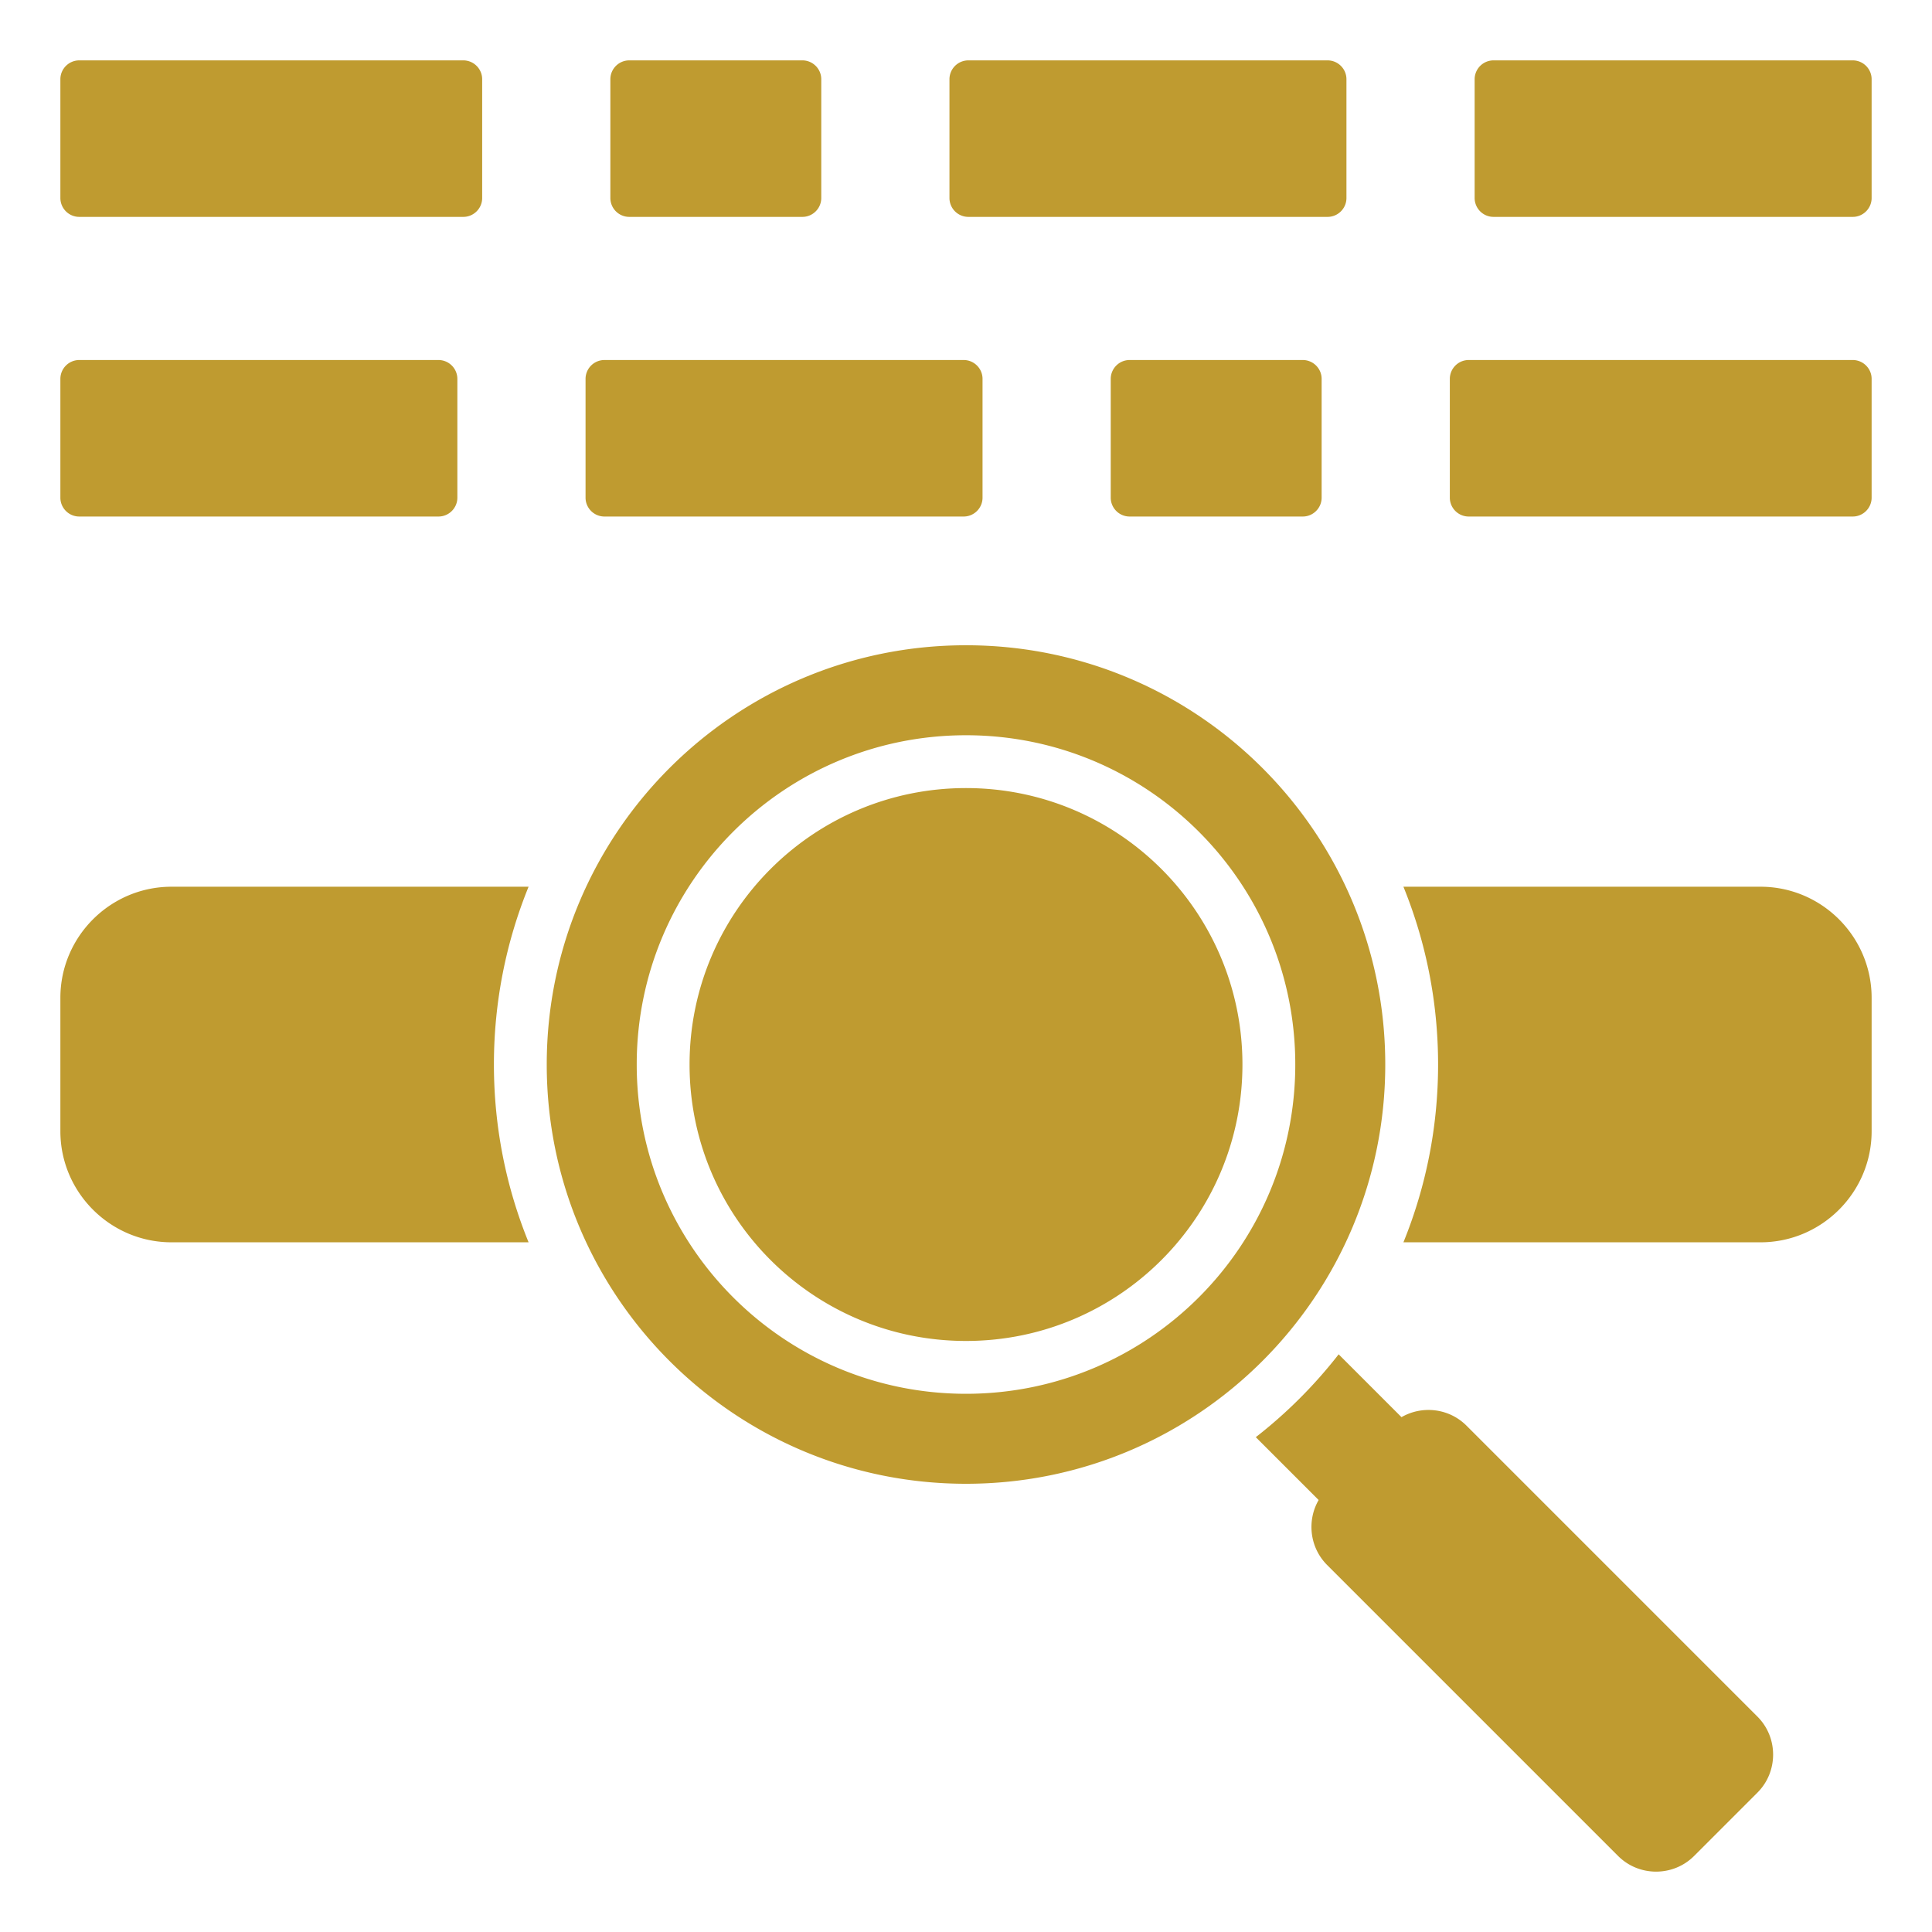 <svg xmlns="http://www.w3.org/2000/svg" version="1.1" xmlns:xlink="http://www.w3.org/1999/xlink" xmlns:svgjs="http://svgjs.com/svgjs" width="512" height="512" x="0" y="0" viewBox="0 0 512 512" style="enable-background:new 0 0 512 512" xml:space="preserve" class=""><g><path fill-rule="evenodd" d="M166.753 16h45.891c2.754 0 5 2.246 5 5v31.476c0 2.754-2.246 5-5 5h-45.891a5.01 5.01 0 0 1-5-5V21c0-2.754 2.246-5 5-5zM21 16h101.781c2.754 0 5 2.246 5 5v31.476c0 2.754-2.246 5-5 5H21a5.01 5.01 0 0 1-5-5V21c0-2.754 2.246-5 5-5zm95.205 79.409H21a5.01 5.01 0 0 0-5 5v31.476c0 2.754 2.246 5 5 5h95.206c2.754 0 5-2.246 5-5v-31.476a5.011 5.011 0 0 0-5.001-5zm139.178 0h-95.206a5.01 5.01 0 0 0-5 5v31.476c0 2.754 2.246 5 5 5h95.206c2.754 0 5-2.246 5-5v-31.476c0-2.754-2.246-5-5-5zm89.864 0h-45.891a5.01 5.01 0 0 0-5 5v31.476c0 2.754 2.246 5 5 5h45.891c2.754 0 5-2.246 5-5v-31.476c0-2.754-2.246-5-5-5zm145.753 0H389.219a5.01 5.01 0 0 0-5 5v31.476c0 2.754 2.246 5 5 5H491c2.754 0 5-2.246 5-5v-31.476c0-2.754-2.246-5-5-5zM395.794 16H491c2.754 0 5 2.246 5 5v31.476c0 2.754-2.246 5-5 5h-95.206a5.01 5.01 0 0 1-5-5V21a5.01 5.01 0 0 1 5-5zm-139.178 0h95.206c2.754 0 5 2.246 5 5v31.476c0 2.754-2.246 5-5 5h-95.206a5.01 5.01 0 0 1-5-5V21a5.01 5.01 0 0 1 5-5zM45.448 234.991h94.632c-5.918 14.544-9.187 30.447-9.187 47.116s3.269 32.573 9.187 47.117H45.448c-16.22 0-29.448-13.228-29.448-29.448v-35.337c0-16.219 13.228-29.448 29.448-29.448zm326.473 0h94.632c16.22 0 29.448 13.229 29.448 29.448v35.337c0 16.219-13.228 29.448-29.448 29.448h-94.632c5.918-14.544 9.187-30.448 9.187-47.117 0-16.668-3.269-32.572-9.187-47.116zm-.51 140.571c5.448-3.148 12.575-2.398 17.223 2.249l77.102 77.102c5.542 5.542 5.542 14.61 0 20.152l-16.778 16.779c-5.542 5.542-14.61 5.542-20.152 0l-77.102-77.102c-4.648-4.648-5.397-11.775-2.25-17.223l-16.653-16.653a125.87 125.87 0 0 0 21.957-21.957zM256 171c-61.363 0-111.108 49.744-111.108 111.108S194.637 393.216 256 393.216c61.364 0 111.108-49.745 111.108-111.108C367.108 220.744 317.364 171 256 171zm0 23.848c-24.095 0-45.911 9.767-61.702 25.559-15.791 15.791-25.559 37.606-25.559 61.701s9.768 45.911 25.559 61.702 37.606 25.559 61.702 25.559 45.911-9.767 61.702-25.559c15.791-15.791 25.559-37.606 25.559-61.702s-9.767-45.911-25.558-61.702c-15.793-15.791-37.608-25.558-61.703-25.558zm51.803 35.457c13.257 13.257 21.457 31.572 21.457 51.803s-8.2 38.547-21.457 51.803c-13.257 13.257-31.572 21.457-51.803 21.457s-38.546-8.2-51.803-21.457-21.457-31.573-21.457-51.803c0-20.231 8.2-38.546 21.457-51.803s31.572-21.457 51.803-21.457 38.546 8.2 51.803 21.457z" clip-rule="evenodd" fill="#bf9b30" data-original="#000000" class=""></path></g></svg>